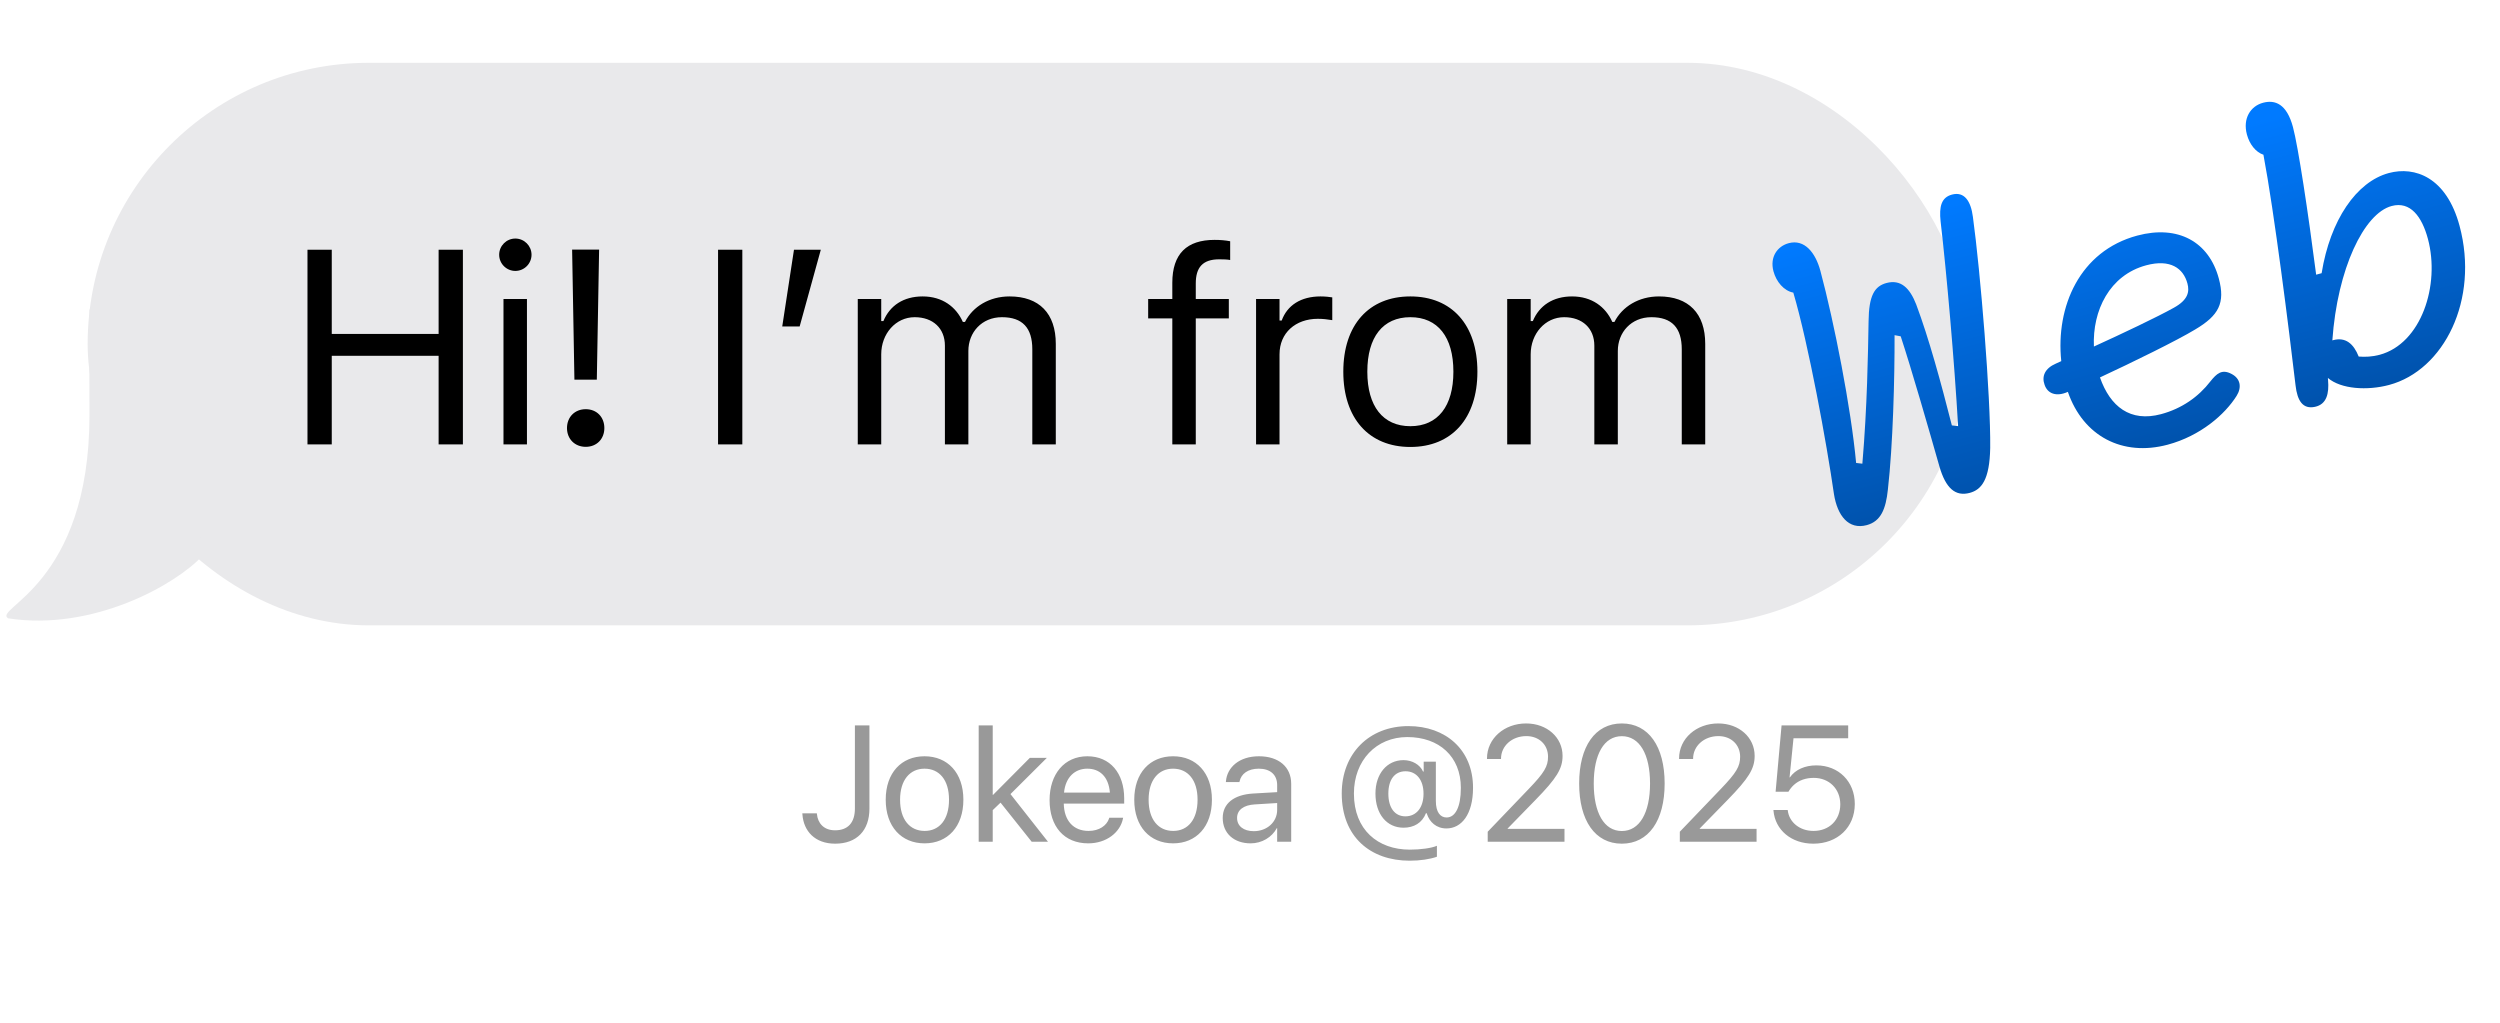 <svg width="132" height="54" viewBox="0 0 132 54" fill="none" xmlns="http://www.w3.org/2000/svg">
<rect x="4.628" y="3.316" width="99.315" height="29.703" rx="14.852" fill="#E9E9EB"/>
<path d="M16.235 23.464V13.186H17.517V17.631H23.159V13.186H24.441V23.464H23.159V18.785H17.517V23.464H16.235ZM27.21 14.305C26.74 14.305 26.356 13.92 26.356 13.45C26.356 12.98 26.74 12.595 27.21 12.595C27.68 12.595 28.065 12.98 28.065 13.45C28.065 13.92 27.68 14.305 27.21 14.305ZM26.584 23.464V15.786H27.823V23.464H26.584ZM30.329 20.045L30.208 13.179H31.633L31.512 20.045H30.329ZM30.927 23.593C30.351 23.593 29.937 23.179 29.937 22.602C29.937 22.018 30.351 21.605 30.927 21.605C31.504 21.605 31.91 22.018 31.91 22.602C31.91 23.179 31.504 23.593 30.927 23.593ZM37.913 23.464V13.186H39.195V23.464H37.913ZM41.302 17.239L41.922 13.186H43.339L42.221 17.239H41.302ZM45.29 23.464V15.786H46.529V16.954H46.643C46.985 16.128 47.711 15.651 48.716 15.651C49.756 15.651 50.482 16.199 50.838 16.997H50.952C51.365 16.185 52.241 15.651 53.303 15.651C54.87 15.651 55.746 16.548 55.746 18.158V23.464H54.506V18.443C54.506 17.31 53.986 16.748 52.904 16.748C51.835 16.748 51.13 17.552 51.13 18.528V23.464H49.891V18.25C49.891 17.339 49.264 16.748 48.295 16.748C47.291 16.748 46.529 17.624 46.529 18.706V23.464H45.29ZM61.898 23.464V16.812H60.623V15.786H61.898V14.931C61.898 13.4 62.667 12.666 64.127 12.666C64.426 12.666 64.697 12.688 64.953 12.738V13.728C64.804 13.699 64.597 13.692 64.376 13.692C63.493 13.692 63.137 14.127 63.137 14.967V15.786H64.882V16.812H63.137V23.464H61.898ZM66.32 23.464V15.786H67.559V16.926H67.673C67.965 16.121 68.684 15.651 69.725 15.651C69.96 15.651 70.223 15.679 70.344 15.701V16.904C70.088 16.862 69.853 16.833 69.582 16.833C68.4 16.833 67.559 17.581 67.559 18.706V23.464H66.32ZM74.467 23.6C72.28 23.6 70.927 22.09 70.927 19.632V19.618C70.927 17.154 72.28 15.651 74.467 15.651C76.654 15.651 78.007 17.154 78.007 19.618V19.632C78.007 22.09 76.654 23.6 74.467 23.6ZM74.467 22.503C75.92 22.503 76.739 21.442 76.739 19.632V19.618C76.739 17.802 75.92 16.748 74.467 16.748C73.014 16.748 72.195 17.802 72.195 19.618V19.632C72.195 21.442 73.014 22.503 74.467 22.503ZM79.58 23.464V15.786H80.82V16.954H80.933C81.275 16.128 82.002 15.651 83.006 15.651C84.046 15.651 84.773 16.199 85.129 16.997H85.243C85.656 16.185 86.532 15.651 87.593 15.651C89.16 15.651 90.036 16.548 90.036 18.158V23.464H88.797V18.443C88.797 17.31 88.277 16.748 87.194 16.748C86.126 16.748 85.421 17.552 85.421 18.528V23.464H84.181V18.25C84.181 17.339 83.555 16.748 82.586 16.748C81.582 16.748 80.82 17.624 80.82 18.706V23.464H79.58Z" fill="black"/>
<path d="M98.563 27.727C97.608 27.982 97.013 27.236 96.832 26.08C96.452 23.431 95.492 18.177 94.687 15.45C94.194 15.359 93.788 14.881 93.639 14.324C93.436 13.568 93.849 12.999 94.446 12.839C95.271 12.618 95.855 13.325 96.119 14.31C96.841 17.005 97.734 21.531 98.003 24.444L98.333 24.483C98.592 21.429 98.63 18.669 98.661 16.955C98.676 15.618 98.968 15.114 99.604 14.943C100.36 14.741 100.835 15.2 101.177 16.078C101.851 17.88 102.482 20.195 103.058 22.461L103.388 22.5C103.193 19.109 102.783 14.432 102.464 11.693C102.378 10.895 102.508 10.423 103.065 10.274C103.711 10.101 104.059 10.604 104.169 11.449C104.564 14.318 105.113 20.94 105.083 23.655C105.051 25.327 104.628 25.856 104.002 26.024C103.256 26.224 102.736 25.798 102.399 24.62C101.855 22.708 100.929 19.492 100.358 17.758L100.033 17.696C100.041 19.954 99.948 23.507 99.68 25.849C99.573 26.88 99.309 27.527 98.563 27.727ZM114.452 23.48C112.065 24.119 109.993 23.033 109.184 20.691L109.175 20.694C108.575 20.961 108.112 20.787 107.954 20.317C107.792 19.87 107.967 19.45 108.55 19.198C108.637 19.164 108.731 19.118 108.835 19.068C108.534 16.196 109.804 13.255 112.847 12.439C115.006 11.861 116.634 12.768 117.154 14.707C117.5 16 117.154 16.658 115.903 17.398C114.958 17.971 112.612 19.122 110.878 19.928C111.418 21.468 112.474 22.304 114.105 21.867C115.199 21.574 116.078 20.955 116.711 20.135C117.039 19.727 117.312 19.473 117.821 19.741C118.302 19.986 118.375 20.456 118.09 20.906C117.477 21.88 116.192 23.013 114.452 23.48ZM110.558 18.297C112.087 17.6 113.894 16.743 114.775 16.251C115.537 15.833 115.612 15.398 115.497 14.97C115.282 14.164 114.594 13.666 113.321 14.007C111.381 14.527 110.476 16.401 110.558 18.297ZM126.145 20.325C124.992 20.634 123.604 20.548 122.912 19.955L122.921 20.07C122.983 20.778 122.848 21.347 122.233 21.48C121.599 21.618 121.299 21.176 121.205 20.348C120.864 17.444 120.079 11.173 119.509 8.17C119.1 8.035 118.773 7.611 118.637 7.104C118.408 6.248 118.832 5.602 119.488 5.426C120.125 5.255 120.74 5.485 121.068 6.708C121.345 7.742 121.868 11.206 122.293 14.503L122.582 14.425C123.034 11.618 124.421 9.594 126.132 9.136C127.494 8.77 129.173 9.344 129.866 11.93C130.91 15.829 129.04 19.55 126.145 20.325ZM123.148 17.973L123.198 17.959C123.845 17.786 124.273 18.151 124.539 18.826C124.877 18.853 125.246 18.839 125.644 18.733C127.842 18.144 128.849 15.059 128.194 12.613C127.876 11.429 127.263 10.613 126.279 10.877C124.816 11.268 123.414 14.192 123.148 17.973Z" fill="url(#paint0_linear_133_409)"/>
<path d="M0.433 32.649C4.896 33.336 9.3 30.879 10.73 29.306C9.256 25.791 18.357 17.253 12.35 17.253C10.961 17.253 9.775 13.614 4.724 16.346C4.706 17.45 4.724 21.272 4.724 21.923C4.724 30.933 -0.425 32.132 0.433 32.649Z" fill="#E9E9EB"/>
<path d="M44.096 44.546C43.032 44.546 42.431 43.886 42.368 43.005L42.363 42.945H43.13L43.134 42.988C43.181 43.452 43.483 43.84 44.092 43.84C44.773 43.84 45.139 43.435 45.139 42.686V38.3H45.906V42.694C45.906 43.856 45.233 44.546 44.096 44.546ZM48.818 44.529C47.588 44.529 46.766 43.639 46.766 42.23V42.221C46.766 40.812 47.592 39.931 48.814 39.931C50.036 39.931 50.866 40.808 50.866 42.221V42.23C50.866 43.644 50.04 44.529 48.818 44.529ZM48.823 43.873C49.602 43.873 50.108 43.269 50.108 42.23V42.221C50.108 41.182 49.597 40.586 48.814 40.586C48.043 40.586 47.524 41.187 47.524 42.221V42.23C47.524 43.273 48.039 43.873 48.823 43.873ZM51.675 44.444V38.3H52.416V41.97H52.433L54.375 40.016H55.273L53.353 41.928L55.333 44.444H54.473L52.829 42.379L52.416 42.775V44.444H51.675ZM57.458 44.529C56.184 44.529 55.418 43.639 55.418 42.247V42.243C55.418 40.872 56.202 39.931 57.411 39.931C58.62 39.931 59.357 40.829 59.357 42.158V42.43H56.167C56.184 43.341 56.687 43.873 57.475 43.873C58.037 43.873 58.433 43.593 58.56 43.214L58.573 43.175H59.301L59.293 43.218C59.148 43.95 58.424 44.529 57.458 44.529ZM57.407 40.586C56.764 40.586 56.261 41.025 56.18 41.851H58.603C58.531 40.991 58.054 40.586 57.407 40.586ZM61.941 44.529C60.711 44.529 59.889 43.639 59.889 42.23V42.221C59.889 40.812 60.715 39.931 61.937 39.931C63.159 39.931 63.989 40.808 63.989 42.221V42.23C63.989 43.644 63.163 44.529 61.941 44.529ZM61.945 43.873C62.725 43.873 63.231 43.269 63.231 42.23V42.221C63.231 41.182 62.72 40.586 61.937 40.586C61.166 40.586 60.647 41.187 60.647 42.221V42.23C60.647 43.273 61.162 43.873 61.945 43.873ZM66.033 44.529C65.152 44.529 64.56 43.997 64.56 43.192V43.184C64.56 42.43 65.147 41.958 66.165 41.898L67.434 41.825V41.455C67.434 40.914 67.081 40.586 66.463 40.586C65.892 40.586 65.535 40.859 65.45 41.255L65.441 41.293H64.726L64.73 41.246C64.794 40.518 65.428 39.931 66.472 39.931C67.519 39.931 68.175 40.497 68.175 41.383V44.444H67.434V43.724H67.417C67.157 44.21 66.625 44.529 66.033 44.529ZM65.318 43.192C65.318 43.618 65.667 43.886 66.199 43.886C66.897 43.886 67.434 43.405 67.434 42.762V42.4L66.25 42.473C65.658 42.507 65.318 42.771 65.318 43.184V43.192ZM74.43 45.445C72.356 45.445 70.844 44.184 70.844 41.898V41.894C70.844 39.786 72.292 38.338 74.362 38.338C76.337 38.338 77.776 39.59 77.776 41.591V41.596C77.776 43.005 77.163 43.742 76.371 43.742C75.835 43.742 75.481 43.401 75.341 42.975L75.328 42.937H75.29C75.09 43.452 74.651 43.703 74.106 43.703C73.22 43.703 72.624 42.979 72.624 41.902V41.898C72.624 40.855 73.233 40.135 74.106 40.135C74.562 40.135 74.975 40.373 75.136 40.736H75.171V40.216H75.813V42.29C75.813 42.877 76.043 43.163 76.38 43.163C76.827 43.163 77.133 42.639 77.133 41.6V41.596C77.133 39.948 75.988 38.917 74.306 38.917C72.671 38.917 71.487 40.148 71.487 41.898V41.902C71.487 43.814 72.752 44.861 74.438 44.861C75.009 44.861 75.592 44.781 75.869 44.657V45.236C75.494 45.368 74.979 45.445 74.43 45.445ZM74.204 43.103C74.787 43.103 75.162 42.639 75.162 41.911V41.906C75.162 41.178 74.787 40.723 74.213 40.723C73.642 40.723 73.305 41.161 73.305 41.902V41.906C73.305 42.651 73.646 43.103 74.204 43.103ZM78.551 44.444V43.916L80.714 41.659C81.545 40.795 81.736 40.463 81.736 39.952V39.944C81.732 39.318 81.259 38.866 80.591 38.866C79.824 38.866 79.254 39.394 79.254 40.054V40.075H78.513V40.05C78.513 38.986 79.433 38.198 80.578 38.198C81.689 38.198 82.503 38.943 82.503 39.905V39.914C82.503 40.586 82.192 41.093 81.063 42.247L79.603 43.746V43.763H82.605V44.444H78.551ZM85.632 44.546C84.219 44.546 83.38 43.324 83.38 41.374V41.366C83.38 39.416 84.219 38.198 85.632 38.198C87.046 38.198 87.893 39.416 87.893 41.366V41.374C87.893 43.324 87.046 44.546 85.632 44.546ZM85.632 43.878C86.569 43.878 87.122 42.916 87.122 41.374V41.366C87.122 39.824 86.569 38.87 85.632 38.87C84.695 38.87 84.15 39.824 84.15 41.366V41.374C84.15 42.916 84.695 43.878 85.632 43.878ZM88.694 44.444V43.916L90.857 41.659C91.687 40.795 91.879 40.463 91.879 39.952V39.944C91.874 39.318 91.402 38.866 90.733 38.866C89.967 38.866 89.396 39.394 89.396 40.054V40.075H88.655V40.05C88.655 38.986 89.575 38.198 90.72 38.198C91.832 38.198 92.645 38.943 92.645 39.905V39.914C92.645 40.586 92.334 41.093 91.206 42.247L89.745 43.746V43.763H92.747V44.444H88.694ZM95.745 44.546C94.57 44.546 93.731 43.814 93.641 42.813L93.637 42.767H94.391L94.395 42.8C94.472 43.409 95.017 43.873 95.753 43.873C96.588 43.873 97.167 43.294 97.167 42.468V42.46C97.163 41.651 96.579 41.072 95.766 41.072C95.349 41.072 94.991 41.195 94.719 41.442C94.608 41.544 94.51 41.664 94.429 41.804H93.752L94.067 38.3H97.584V38.981H94.697L94.489 41.046H94.506C94.795 40.633 95.306 40.412 95.902 40.412C97.082 40.412 97.933 41.268 97.933 42.447V42.456C97.929 43.686 97.022 44.546 95.745 44.546Z" fill="#999999"/>
<defs>
<linearGradient id="paint0_linear_133_409" x1="112.42" y1="8.229" x2="117.306" y2="26.463" gradientUnits="userSpaceOnUse">
<stop stop-color="#007AFF"/>
<stop offset="1" stop-color="#004999"/>
</linearGradient>
</defs>
</svg>
